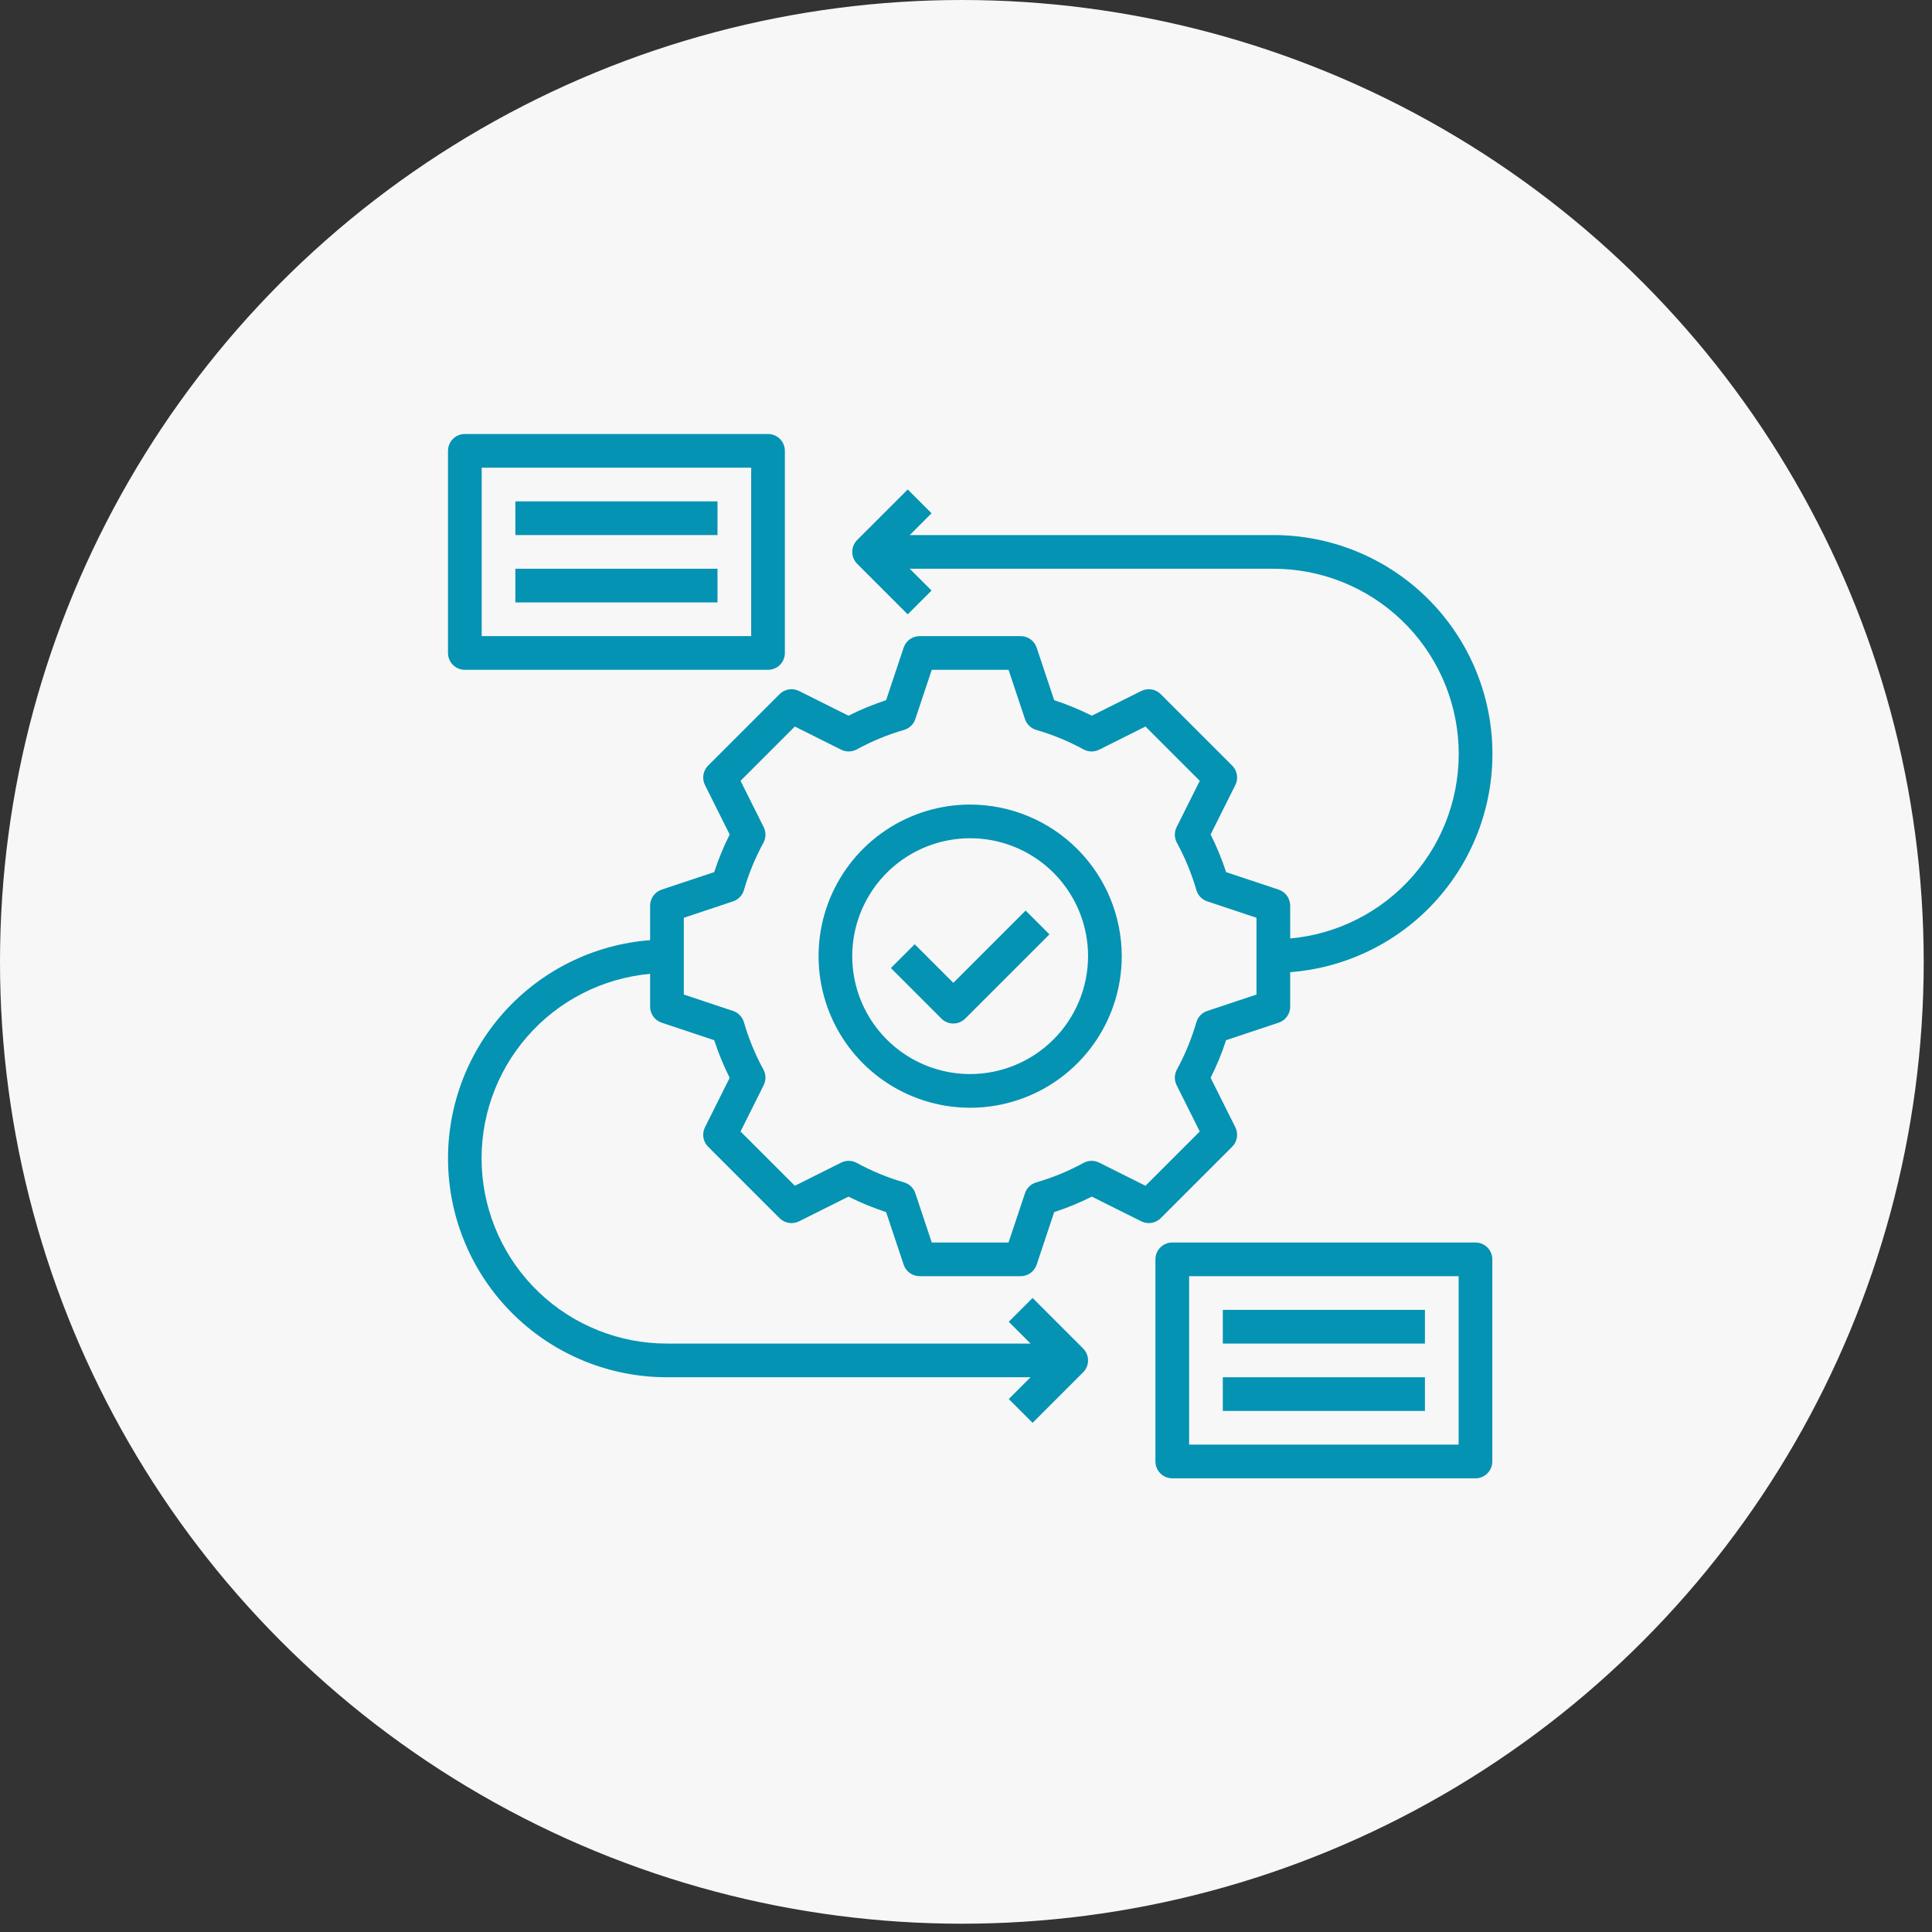 <svg width="138" height="138" viewBox="0 0 138 138" fill="none" xmlns="http://www.w3.org/2000/svg">
<rect x="0" y="0" width="138" height="138" fill="#333333" stroke="none"/>
<circle cx="68.704" cy="68.704" r="68.704" fill="#F7F7F7"/>
<path d="M88.013 81.909C88.192 81.73 88.31 81.5 88.35 81.25C88.391 81.001 88.352 80.746 88.239 80.52L86.473 76.987C86.909 76.12 87.278 75.222 87.579 74.299L91.334 73.048C91.573 72.968 91.781 72.815 91.929 72.61C92.077 72.405 92.156 72.159 92.156 71.906V69.44C96.189 69.133 99.946 67.275 102.638 64.255C105.33 61.236 106.747 57.292 106.591 53.25C106.435 49.208 104.719 45.384 101.803 42.581C98.887 39.778 94.998 38.215 90.953 38.219H64.982L66.538 36.663L64.837 34.962L61.227 38.571C61.002 38.797 60.875 39.103 60.875 39.422C60.875 39.741 61.002 40.047 61.227 40.273L64.837 43.882L66.538 42.181L64.982 40.625H90.953C94.36 40.622 97.636 41.934 100.1 44.286C102.565 46.639 104.026 49.851 104.181 53.254C104.336 56.657 103.173 59.989 100.933 62.556C98.693 65.123 95.549 66.727 92.156 67.034V64.688C92.156 64.435 92.077 64.189 91.929 63.984C91.782 63.779 91.573 63.626 91.334 63.546L87.579 62.295C87.278 61.372 86.909 60.474 86.473 59.607L88.239 56.074C88.352 55.848 88.391 55.593 88.35 55.343C88.31 55.094 88.192 54.864 88.013 54.685L82.908 49.581C82.73 49.403 82.499 49.285 82.25 49.244C82.001 49.204 81.746 49.243 81.52 49.355L77.988 51.121C77.121 50.685 76.222 50.315 75.299 50.014L74.047 46.26C73.967 46.02 73.814 45.812 73.609 45.664C73.405 45.517 73.159 45.437 72.906 45.438H65.687C65.435 45.437 65.189 45.517 64.984 45.664C64.779 45.812 64.626 46.02 64.547 46.26L63.294 50.014C62.371 50.315 61.473 50.685 60.606 51.121L57.074 49.355C56.848 49.242 56.593 49.203 56.343 49.244C56.094 49.284 55.864 49.402 55.685 49.581L50.58 54.685C50.402 54.864 50.284 55.094 50.243 55.343C50.203 55.593 50.242 55.848 50.355 56.074L52.12 59.607C51.685 60.474 51.315 61.372 51.015 62.295L47.26 63.546C47.02 63.626 46.812 63.779 46.664 63.984C46.517 64.189 46.437 64.435 46.437 64.688V67.155C42.406 67.464 38.652 69.323 35.962 72.342C33.273 75.361 31.857 79.304 32.013 83.344C32.168 87.384 33.883 91.207 36.797 94.009C39.711 96.812 43.597 98.377 47.641 98.375H73.611L72.055 99.931L73.757 101.632L77.366 98.022C77.592 97.797 77.718 97.491 77.718 97.172C77.718 96.853 77.592 96.547 77.366 96.321L73.757 92.712L72.055 94.413L73.611 95.969H47.641C44.234 95.972 40.957 94.66 38.493 92.308C36.029 89.955 34.567 86.743 34.412 83.34C34.257 79.936 35.421 76.605 37.661 74.038C39.901 71.471 43.044 69.867 46.437 69.56V71.906C46.437 72.159 46.517 72.405 46.664 72.61C46.812 72.815 47.02 72.968 47.26 73.048L51.015 74.299C51.315 75.222 51.685 76.12 52.12 76.987L50.355 80.52C50.242 80.746 50.203 81.001 50.243 81.25C50.284 81.5 50.402 81.73 50.58 81.909L55.685 87.013C55.864 87.191 56.094 87.309 56.343 87.349C56.593 87.39 56.848 87.351 57.074 87.238L60.606 85.473C61.473 85.909 62.371 86.278 63.294 86.579L64.547 90.334C64.626 90.573 64.779 90.782 64.984 90.929C65.189 91.077 65.435 91.156 65.687 91.156H72.906C73.159 91.156 73.405 91.077 73.609 90.929C73.814 90.782 73.967 90.573 74.047 90.334L75.299 86.579C76.222 86.278 77.121 85.909 77.988 85.473L81.52 87.238C81.746 87.35 82.001 87.389 82.25 87.349C82.499 87.308 82.729 87.191 82.908 87.013L88.013 81.909ZM81.82 84.698L78.512 83.044C78.338 82.957 78.145 82.914 77.95 82.917C77.756 82.921 77.565 82.972 77.394 83.066C76.322 83.651 75.19 84.118 74.016 84.457C73.83 84.512 73.659 84.611 73.519 84.746C73.379 84.88 73.274 85.047 73.213 85.232L72.039 88.75H66.554L65.381 85.232C65.32 85.047 65.215 84.88 65.075 84.746C64.935 84.611 64.764 84.512 64.578 84.457C63.404 84.118 62.272 83.651 61.2 83.066C61.029 82.972 60.838 82.921 60.644 82.917C60.449 82.913 60.257 82.957 60.083 83.044L56.774 84.698L52.895 80.82L54.55 77.512C54.636 77.338 54.68 77.145 54.676 76.951C54.672 76.756 54.622 76.566 54.529 76.395C53.944 75.323 53.477 74.19 53.138 73.017C53.083 72.83 52.984 72.659 52.849 72.519C52.715 72.379 52.548 72.273 52.363 72.212L48.844 71.039V65.555L52.363 64.382C52.548 64.32 52.715 64.215 52.849 64.075C52.984 63.934 53.083 63.764 53.138 63.577C53.477 62.403 53.944 61.271 54.529 60.198C54.622 60.028 54.672 59.837 54.676 59.642C54.68 59.448 54.636 59.256 54.55 59.082L52.895 55.773L56.774 51.895L60.083 53.549C60.257 53.636 60.449 53.679 60.644 53.676C60.838 53.672 61.029 53.621 61.2 53.528C62.272 52.942 63.404 52.475 64.578 52.136C64.764 52.081 64.935 51.983 65.075 51.848C65.215 51.713 65.32 51.546 65.381 51.362L66.554 47.843H72.039L73.212 51.362C73.273 51.546 73.379 51.713 73.519 51.848C73.659 51.983 73.829 52.081 74.016 52.136C75.189 52.475 76.322 52.942 77.394 53.528C77.564 53.621 77.755 53.672 77.95 53.676C78.144 53.679 78.337 53.636 78.511 53.549L81.82 51.895L85.698 55.773L84.044 59.082C83.957 59.256 83.914 59.448 83.917 59.642C83.921 59.837 83.972 60.028 84.065 60.198C84.65 61.27 85.116 62.403 85.456 63.577C85.51 63.764 85.609 63.934 85.744 64.075C85.879 64.215 86.046 64.32 86.23 64.382L89.749 65.555V71.039L86.23 72.212C86.046 72.274 85.879 72.379 85.744 72.519C85.609 72.659 85.51 72.83 85.456 73.017C85.116 74.19 84.65 75.323 84.065 76.396C83.972 76.566 83.921 76.757 83.917 76.951C83.914 77.146 83.957 77.338 84.044 77.512L85.698 80.821L81.82 84.698Z" fill="#0493B3"/>
<path d="M69.297 57.469C67.155 57.469 65.062 58.104 63.281 59.294C61.5 60.483 60.113 62.175 59.293 64.153C58.473 66.132 58.259 68.309 58.677 70.409C59.095 72.51 60.126 74.439 61.64 75.954C63.155 77.468 65.084 78.499 67.184 78.917C69.285 79.335 71.462 79.12 73.441 78.301C75.419 77.481 77.11 76.093 78.3 74.313C79.49 72.532 80.125 70.439 80.125 68.297C80.122 65.426 78.98 62.674 76.95 60.644C74.92 58.614 72.168 57.472 69.297 57.469ZM69.297 76.719C67.631 76.719 66.003 76.225 64.618 75.299C63.233 74.374 62.154 73.059 61.516 71.52C60.879 69.981 60.712 68.287 61.037 66.654C61.362 65.02 62.164 63.52 63.342 62.342C64.519 61.164 66.02 60.362 67.654 60.037C69.287 59.712 70.981 59.879 72.52 60.516C74.059 61.154 75.374 62.233 76.299 63.618C77.225 65.003 77.719 66.631 77.719 68.297C77.716 70.53 76.828 72.67 75.249 74.249C73.67 75.828 71.53 76.716 69.297 76.719Z" fill="#0493B3"/>
<path d="M33.203 47.844H54.859C55.178 47.844 55.484 47.717 55.71 47.491C55.936 47.266 56.062 46.96 56.062 46.641V32.203C56.062 31.884 55.936 31.578 55.71 31.352C55.484 31.127 55.178 31 54.859 31H33.203C32.884 31 32.578 31.127 32.352 31.352C32.127 31.578 32 31.884 32 32.203V46.641C32 46.96 32.127 47.266 32.352 47.491C32.578 47.717 32.884 47.844 33.203 47.844ZM34.406 33.406H53.656V45.438H34.406V33.406Z" fill="#0493B3"/>
<path d="M105.391 88.75H83.734C83.415 88.75 83.109 88.877 82.884 89.102C82.658 89.328 82.531 89.634 82.531 89.953V104.391C82.531 104.71 82.658 105.016 82.884 105.241C83.109 105.467 83.415 105.594 83.734 105.594H105.391C105.71 105.594 106.016 105.467 106.241 105.241C106.467 105.016 106.594 104.71 106.594 104.391V89.953C106.594 89.634 106.467 89.328 106.241 89.102C106.016 88.877 105.71 88.75 105.391 88.75ZM104.188 103.188H84.938V91.156H104.188V103.188Z" fill="#0493B3"/>
<path d="M36.812 35.812H51.25V38.219H36.812V35.812Z" fill="#0493B3"/>
<path d="M36.812 40.625H51.25V43.031H36.812V40.625Z" fill="#0493B3"/>
<path d="M87.344 93.562H101.781V95.969H87.344V93.562Z" fill="#0493B3"/>
<path d="M87.344 98.375H101.781V100.781H87.344V98.375Z" fill="#0493B3"/>
<path d="M68.094 70.205L65.335 67.446L63.634 69.147L67.243 72.757C67.469 72.982 67.775 73.109 68.094 73.109C68.413 73.109 68.719 72.982 68.944 72.757L74.96 66.741L73.259 65.04L68.094 70.205Z" fill="#0493B3"/>
</svg>
